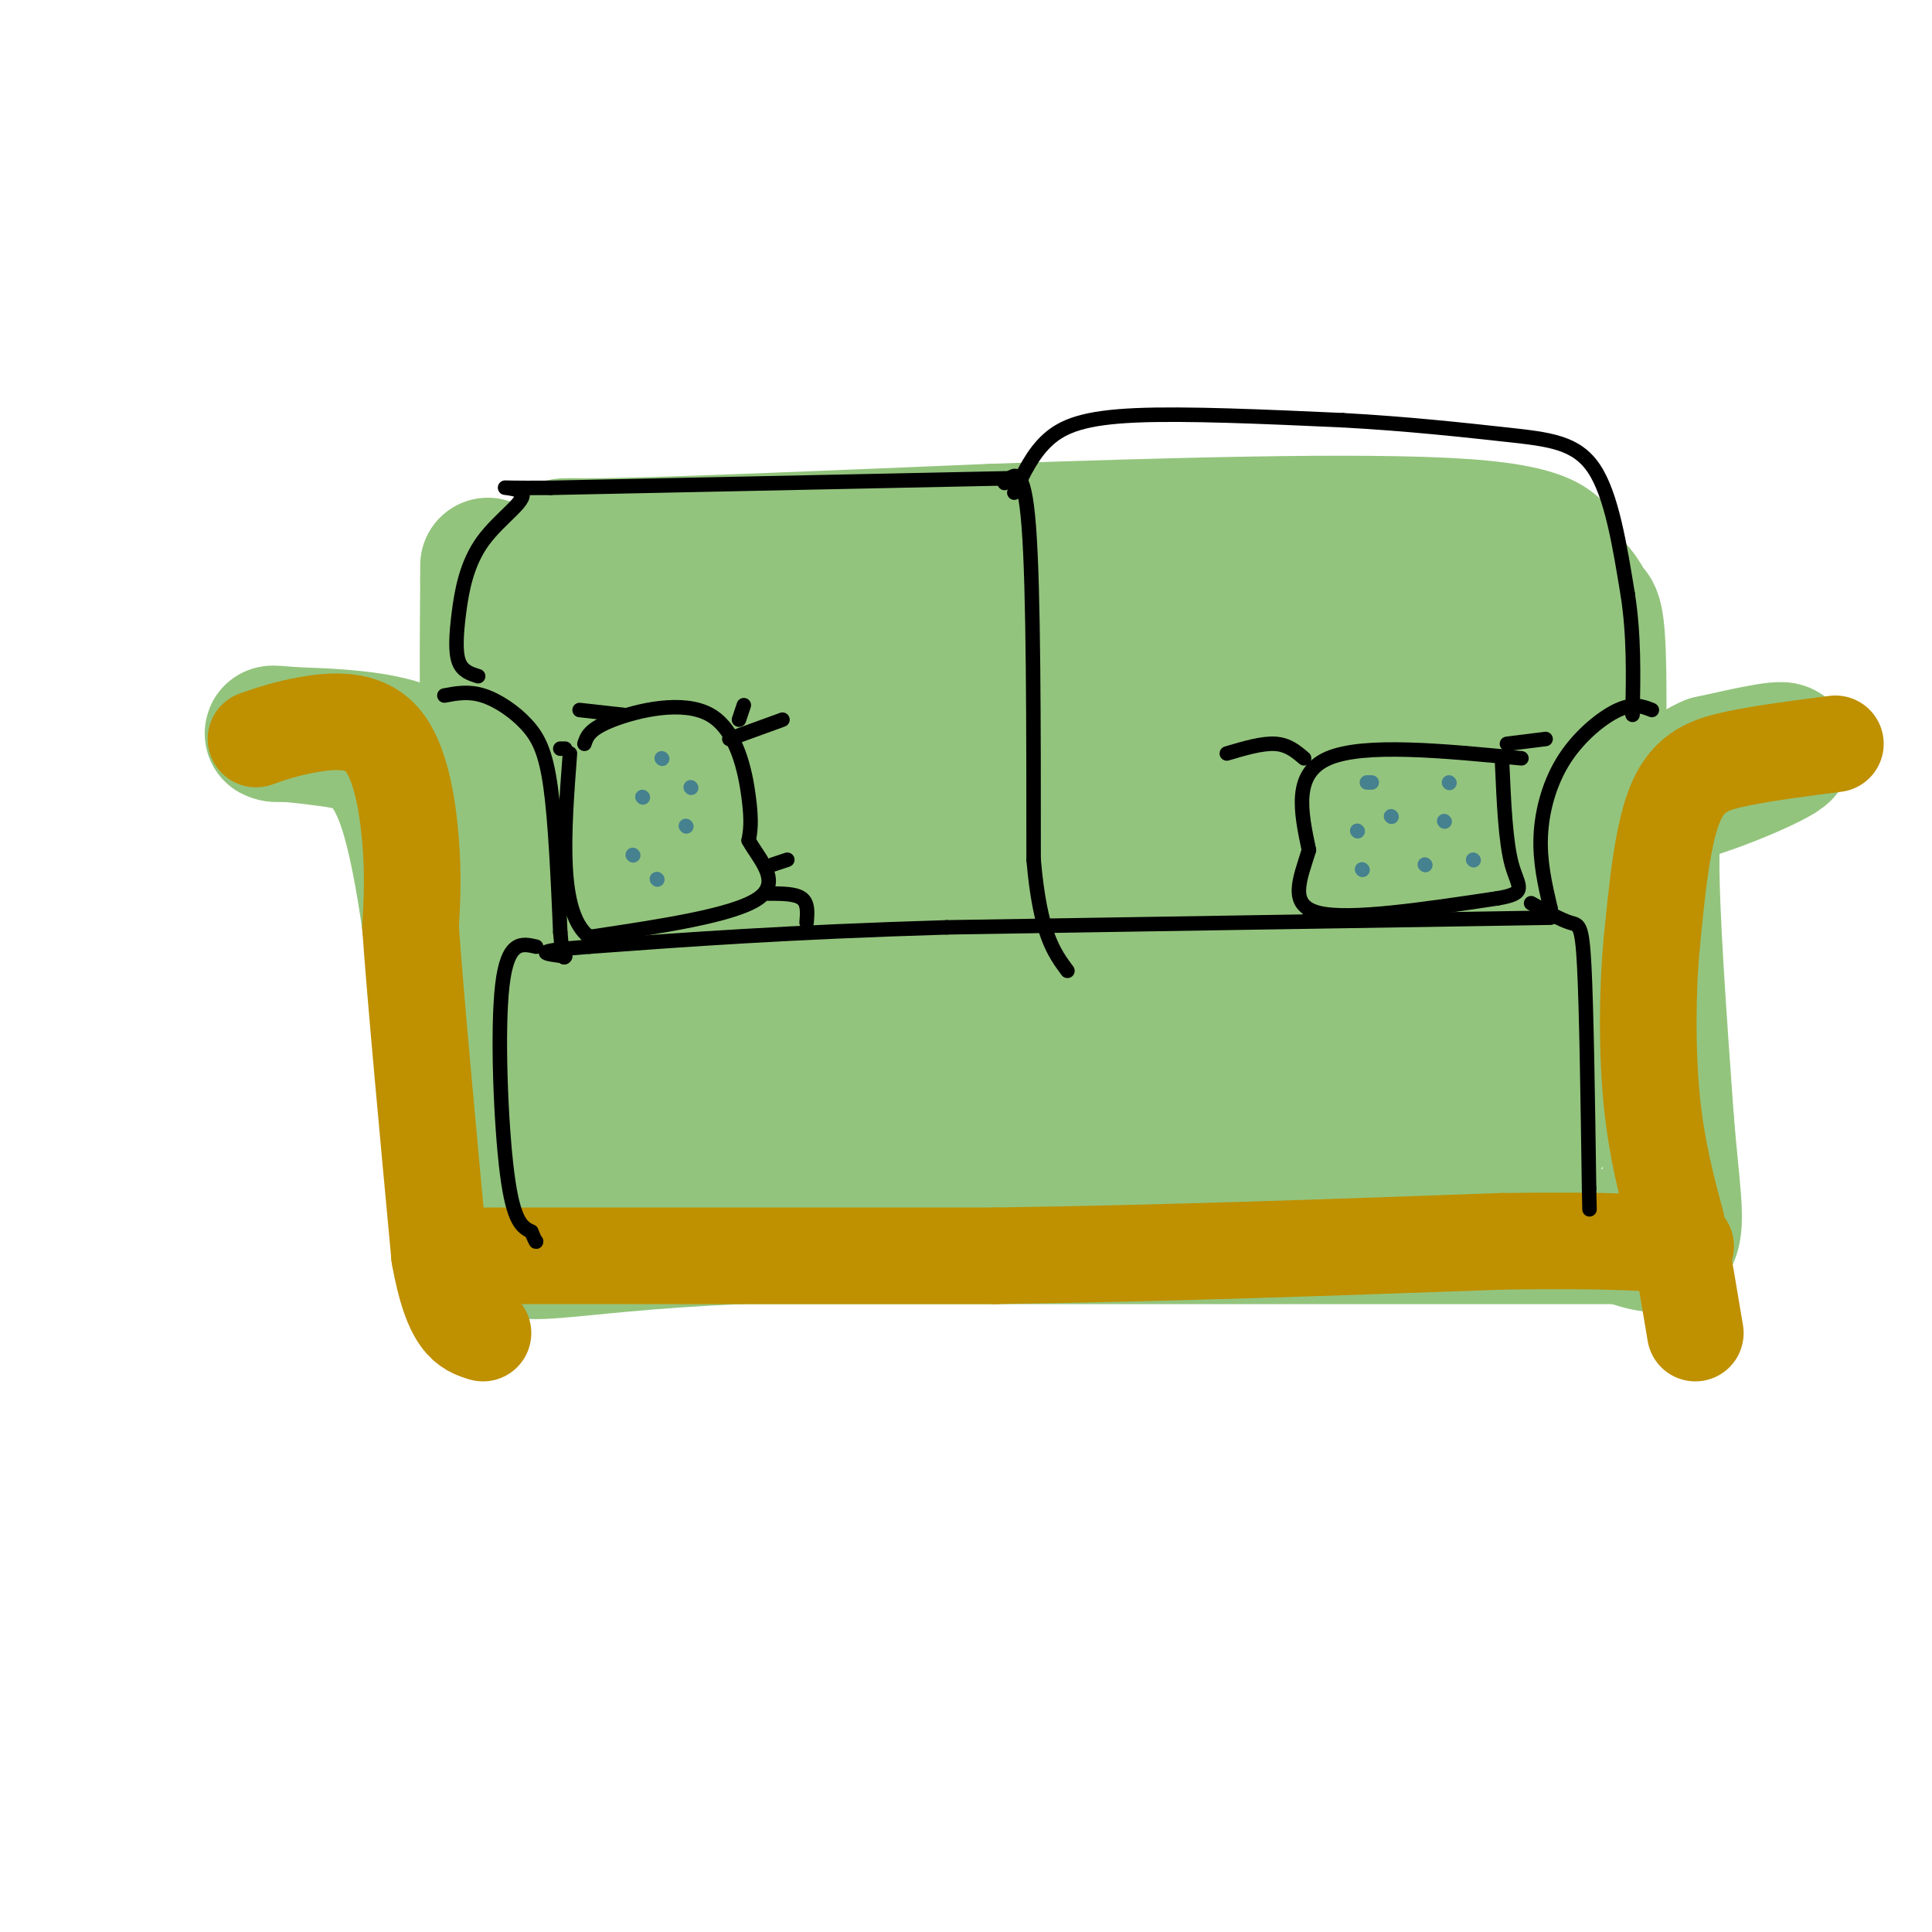 <svg viewBox='0 0 400 400' version='1.1' xmlns='http://www.w3.org/2000/svg' xmlns:xlink='http://www.w3.org/1999/xlink'><g fill='none' stroke='rgb(147,196,125)' stroke-width='28' stroke-linecap='round' stroke-linejoin='round'><path d='M233,118c0.000,0.000 -110.000,-1.000 -110,-1'/><path d='M123,117c-19.190,1.202 -12.167,4.708 -10,4c2.167,-0.708 -0.524,-5.631 -1,4c-0.476,9.631 1.262,33.815 3,58'/><path d='M115,183c-2.600,13.333 -10.600,17.667 4,19c14.600,1.333 51.800,-0.333 89,-2'/><path d='M208,200c32.500,0.500 69.250,2.750 106,5'/><path d='M314,205c17.156,3.489 7.044,9.711 3,-2c-4.044,-11.711 -2.022,-41.356 0,-71'/><path d='M317,132c4.178,-11.756 14.622,-5.644 -6,-4c-20.622,1.644 -72.311,-1.178 -124,-4'/><path d='M187,124c-24.600,-0.954 -24.099,-1.338 -32,2c-7.901,3.338 -24.204,10.399 -29,14c-4.796,3.601 1.915,3.743 19,4c17.085,0.257 44.542,0.628 72,1'/><path d='M217,145c26.118,-0.126 55.413,-0.941 70,-1c14.587,-0.059 14.466,0.638 4,3c-10.466,2.362 -31.276,6.389 -45,8c-13.724,1.611 -20.362,0.805 -27,0'/><path d='M219,155c-22.859,-0.167 -66.506,-0.583 -85,0c-18.494,0.583 -11.833,2.167 -7,4c4.833,1.833 7.840,3.917 6,5c-1.840,1.083 -8.526,1.167 18,2c26.526,0.833 86.263,2.417 146,4'/><path d='M297,170c28.810,0.536 27.833,-0.125 19,2c-8.833,2.125 -25.524,7.036 -49,10c-23.476,2.964 -53.738,3.982 -84,5'/><path d='M183,187c-21.048,2.167 -31.667,5.083 -41,-1c-9.333,-6.083 -17.381,-21.167 -21,-31c-3.619,-9.833 -2.810,-14.417 -2,-19'/><path d='M119,136c0.583,-7.321 3.042,-16.125 1,-20c-2.042,-3.875 -8.583,-2.821 5,-3c13.583,-0.179 47.292,-1.589 81,-3'/><path d='M206,110c33.267,-1.133 75.933,-2.467 97,-1c21.067,1.467 20.533,5.733 20,10'/><path d='M323,119c4.321,3.119 5.125,5.917 6,7c0.875,1.083 1.821,0.452 2,14c0.179,13.548 -0.411,41.274 -1,69'/><path d='M330,209c2.298,11.190 8.542,4.667 -1,3c-9.542,-1.667 -34.869,1.524 -69,2c-34.131,0.476 -77.065,-1.762 -120,-4'/><path d='M140,210c-22.019,-0.354 -17.067,0.761 -19,-2c-1.933,-2.761 -10.751,-9.397 -15,-13c-4.249,-3.603 -3.928,-4.172 -4,-11c-0.072,-6.828 -0.536,-19.914 -1,-33'/><path d='M101,151c-0.167,-10.667 -0.083,-20.833 0,-31'/><path d='M101,120c0.000,-5.167 0.000,-2.583 0,0'/><path d='M94,172c-0.917,-6.333 -1.833,-12.667 -8,-16c-6.167,-3.333 -17.583,-3.667 -29,-4'/><path d='M57,152c-2.845,-0.536 4.542,0.125 11,1c6.458,0.875 11.988,1.964 16,14c4.012,12.036 6.506,35.018 9,58'/><path d='M93,225c1.833,15.333 1.917,24.667 2,34'/><path d='M95,259c0.667,5.667 1.333,2.833 2,0'/><path d='M339,229c0.000,0.000 0.000,-56.000 0,-56'/><path d='M339,173c0.036,-9.917 0.125,-6.708 7,-8c6.875,-1.292 20.536,-7.083 23,-9c2.464,-1.917 -6.268,0.042 -15,2'/><path d='M354,158c-3.857,1.548 -6.000,4.417 -8,6c-2.000,1.583 -3.857,1.881 -4,13c-0.143,11.119 1.429,33.060 3,55'/><path d='M345,232c1.133,13.889 2.467,21.111 1,24c-1.467,2.889 -5.733,1.444 -10,0'/><path d='M336,256c-32.167,0.000 -107.583,0.000 -183,0'/><path d='M153,256c-39.190,1.726 -45.667,6.042 -49,0c-3.333,-6.042 -3.524,-22.440 -2,-30c1.524,-7.560 4.762,-6.280 8,-5'/><path d='M110,221c9.037,1.115 27.628,6.402 62,8c34.372,1.598 84.523,-0.493 113,0c28.477,0.493 35.279,3.569 35,5c-0.279,1.431 -7.640,1.215 -15,1'/><path d='M305,235c-42.778,0.689 -142.222,1.911 -183,3c-40.778,1.089 -22.889,2.044 -5,3'/><path d='M117,241c-0.833,0.500 -0.417,0.250 0,0'/></g>
<g fill='none' stroke='rgb(191,144,0)' stroke-width='20' stroke-linecap='round' stroke-linejoin='round'><path d='M53,153c3.131,-1.089 6.262,-2.179 11,-3c4.738,-0.821 11.083,-1.375 15,3c3.917,4.375 5.405,13.679 6,21c0.595,7.321 0.298,12.661 0,18'/><path d='M85,192c1.000,14.333 3.500,41.167 6,68'/><path d='M91,260c2.500,14.000 5.750,15.000 9,16'/><path d='M380,154c-7.111,0.911 -14.222,1.822 -20,3c-5.778,1.178 -10.222,2.622 -13,9c-2.778,6.378 -3.889,17.689 -5,29'/><path d='M342,195c-1.000,10.733 -1.000,23.067 0,33c1.000,9.933 3.000,17.467 5,25'/><path d='M347,253c1.500,8.000 2.750,15.500 4,23'/><path d='M99,260c0.000,0.000 107.000,0.000 107,0'/><path d='M206,260c35.333,-0.500 70.167,-1.750 105,-3'/><path d='M311,257c23.833,-0.333 30.917,0.333 38,1'/></g>
<g fill='none' stroke='rgb(0,0,0)' stroke-width='3' stroke-linecap='round' stroke-linejoin='round'><path d='M92,144c2.500,-0.470 5.000,-0.940 8,0c3.000,0.940 6.500,3.292 9,6c2.500,2.708 4.000,5.774 5,13c1.000,7.226 1.500,18.613 2,30'/><path d='M116,193c0.500,5.833 0.750,5.417 1,5'/><path d='M342,147c-1.875,-0.744 -3.750,-1.488 -7,0c-3.250,1.488 -7.875,5.208 -11,10c-3.125,4.792 -4.750,10.655 -5,16c-0.250,5.345 0.875,10.173 2,15'/><path d='M321,188c0.333,2.500 0.167,1.250 0,0'/><path d='M321,190c0.000,0.000 -125.000,2.000 -125,2'/><path d='M196,192c-33.167,1.000 -53.583,2.500 -74,4'/><path d='M122,196c-13.167,1.000 -9.083,1.500 -5,2'/><path d='M111,196c-2.956,-0.689 -5.911,-1.378 -7,8c-1.089,9.378 -0.311,28.822 1,39c1.311,10.178 3.156,11.089 5,12'/><path d='M110,255c1.000,2.333 1.000,2.167 1,2'/><path d='M317,187c3.067,1.711 6.133,3.422 8,4c1.867,0.578 2.533,0.022 3,9c0.467,8.978 0.733,27.489 1,46'/><path d='M329,246c0.167,7.667 0.083,3.833 0,0'/><path d='M210,99c0.000,0.000 -96.000,2.000 -96,2'/><path d='M114,101c-15.803,0.132 -7.309,-0.536 -6,1c1.309,1.536 -4.567,5.278 -8,10c-3.433,4.722 -4.424,10.425 -5,15c-0.576,4.575 -0.736,8.021 0,10c0.736,1.979 2.368,2.489 4,3'/><path d='M208,100c2.000,-2.000 4.000,-4.000 5,9c1.000,13.000 1.000,41.000 1,69'/><path d='M214,178c1.333,15.333 4.167,19.167 7,23'/><path d='M210,102c1.911,-4.067 3.822,-8.133 7,-11c3.178,-2.867 7.622,-4.533 18,-5c10.378,-0.467 26.689,0.267 43,1'/><path d='M278,87c13.357,0.726 25.250,2.042 34,3c8.750,0.958 14.357,1.560 18,7c3.643,5.440 5.321,15.720 7,26'/><path d='M337,123c1.333,8.500 1.167,16.750 1,25'/><path d='M121,154c0.512,-1.548 1.024,-3.095 6,-5c4.976,-1.905 14.417,-4.167 20,-1c5.583,3.167 7.310,11.762 8,17c0.690,5.238 0.345,7.119 0,9'/><path d='M155,174c2.000,3.711 7.000,8.489 2,12c-5.000,3.511 -20.000,5.756 -35,8'/><path d='M122,194c-6.500,-5.000 -5.250,-21.500 -4,-38'/><path d='M315,157c-16.333,-1.583 -32.667,-3.167 -40,0c-7.333,3.167 -5.667,11.083 -4,19'/><path d='M271,176c-1.822,5.978 -4.378,11.422 2,13c6.378,1.578 21.689,-0.711 37,-3'/><path d='M310,186c6.511,-1.089 4.289,-2.311 3,-7c-1.289,-4.689 -1.644,-12.844 -2,-21'/><path d='M270,157c-1.667,-1.417 -3.333,-2.833 -6,-3c-2.667,-0.167 -6.333,0.917 -10,2'/><path d='M272,189c0.000,0.000 -1.000,1.000 -1,1'/><path d='M312,154c0.000,0.000 8.000,-1.000 8,-1'/><path d='M151,153c0.000,0.000 11.000,-4.000 11,-4'/><path d='M153,149c0.000,0.000 1.000,-3.000 1,-3'/><path d='M129,148c0.000,0.000 -9.000,-1.000 -9,-1'/><path d='M117,155c0.000,0.000 -1.000,0.000 -1,0'/><path d='M159,185c2.833,0.000 5.667,0.000 7,1c1.333,1.000 1.167,3.000 1,5'/><path d='M160,179c0.000,0.000 3.000,-1.000 3,-1'/></g>
<g fill='none' stroke='rgb(69,129,142)' stroke-width='3' stroke-linecap='round' stroke-linejoin='round'><path d='M133,165c0.000,0.000 0.100,0.100 0.1,0.1'/><path d='M137,157c0.000,0.000 0.100,0.100 0.1,0.1'/><path d='M142,171c0.000,0.000 0.100,0.100 0.1,0.1'/><path d='M131,177c0.000,0.000 0.100,0.100 0.1,0.1'/><path d='M136,182c0.000,0.000 0.100,0.100 0.1,0.1'/><path d='M143,163c0.000,0.000 0.100,0.100 0.1,0.1'/><path d='M283,162c0.000,0.000 1.000,0.000 1,0'/><path d='M300,162c0.000,0.000 0.100,0.100 0.1,0.1'/><path d='M288,169c0.000,0.000 0.100,0.100 0.1,0.1'/><path d='M282,180c0.000,0.000 0.100,0.100 0.1,0.1'/><path d='M305,178c0.000,0.000 0.100,0.100 0.1,0.1'/><path d='M295,179c0.000,0.000 0.100,0.100 0.1,0.1'/><path d='M281,172c0.000,0.000 0.100,0.100 0.1,0.1'/><path d='M299,170c0.000,0.000 0.100,0.100 0.1,0.1'/></g>
</svg>
